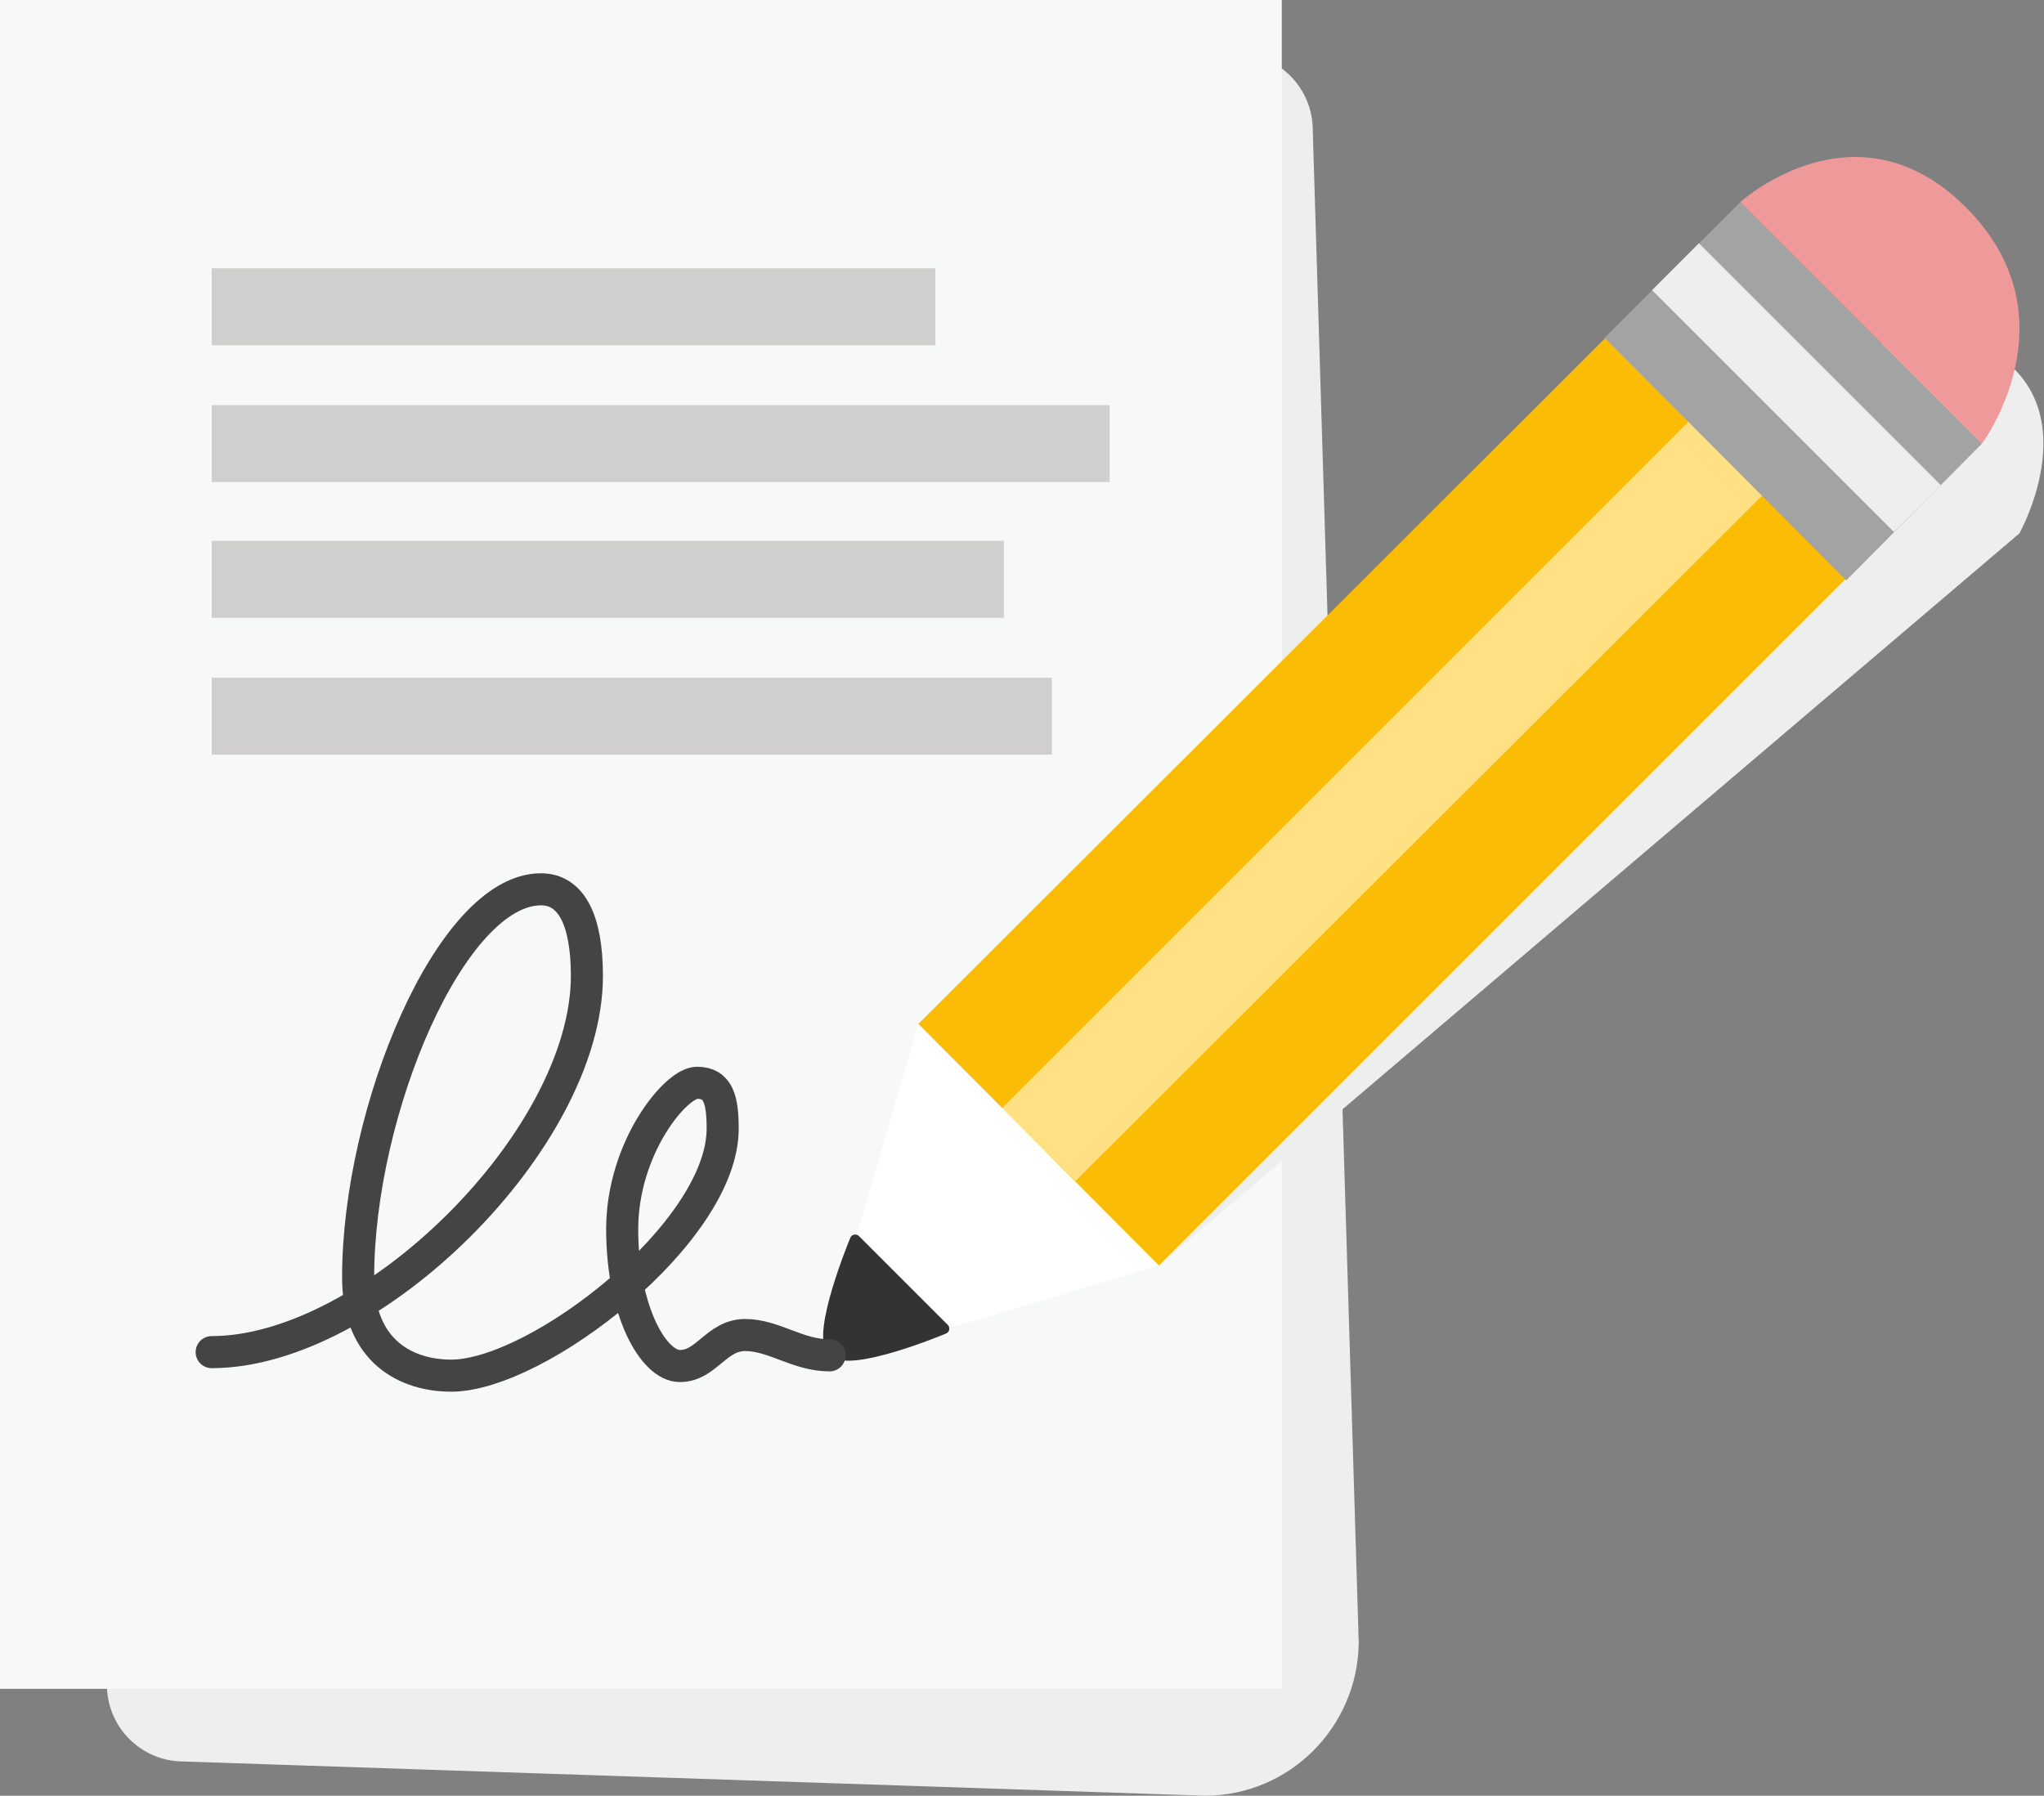 <?xml version="1.0" encoding="utf-8"?>
<!-- Generator: Adobe Illustrator 19.0.0, SVG Export Plug-In . SVG Version: 6.00 Build 0)  -->
<svg version="1.1" id="Layer_2" xmlns="http://www.w3.org/2000/svg" xmlns:xlink="http://www.w3.org/1999/xlink" x="0px" y="0px"
	 viewBox="0 0 191.2 168" style="enable-background:new 0 0 191.2 168;" xml:space="preserve">
<rect x="0" y="0" width="191.2" height="168" fill="#808080" stroke="none"/>
<style type="text/css">
	.st0{fill:#EEEEEE;}
	.st1{fill:#F7F8F8;}
	.st2{fill:#D1CFCD;}
	.st3{fill:#FBBC05;}
	.st4{fill:#FFE082;}
	.st5{fill:#A3A3A3;}
	.st6{fill:#EF9A9A;}
	.st7{fill:#FFFFFF;}
	.st8{fill:#333333;stroke:#333333;stroke-linecap:round;stroke-linejoin:round;stroke-miterlimit:10;}
	.st9{fill:none;stroke:#444444;stroke-width:3;stroke-linecap:round;stroke-miterlimit:10;}
</style>
<g>
	<path class="st0" d="M112.7,168l-95.5-3.2c-4,0-7.2-3.2-7.2-7.2V12.2c0-4,3.2-7.2,7.2-7.2h98.4c4,0,7.2,3.2,7.2,7.2l4.3,141.5
		C127,161.6,120.6,168,112.7,168z"/>
	<rect class="st1" width="119.9" height="158"/>
	<g>
		<rect x="19.8" y="25.1" class="st2" width="67.7" height="7.2"/>
	</g>
	<g>
		<rect x="19.8" y="37.9" class="st2" width="84" height="7.2"/>
	</g>
	<path class="st0" d="M108.4,118.4l80.5-68.5c0,0,6.9-12.3-3.5-17.5C164.5,21.8,115.1,93,115.1,93L108.4,118.4z"/>
	<g>
		<rect x="19.8" y="50.6" class="st2" width="74.1" height="7.2"/>
	</g>
	<g>
		<rect x="19.8" y="63.4" class="st2" width="78.6" height="7.2"/>
	</g>
	<g>
		<polygon class="st3" points="108.4,118.4 85.9,95.8 151.6,30.2 174.1,52.7 		"/>
		<polygon class="st4" points="100.6,110.5 93.7,103.7 159.4,38 166.3,44.9 		"/>
		<polygon class="st5" points="172.7,54.3 150.1,31.6 162.8,18.9 185.4,41.5 		"/>
		<rect x="152" y="33.2" transform="matrix(0.707 0.707 -0.707 0.707 74.929 -108.176)" class="st0" width="32" height="6.2"/>
		<path class="st6" d="M162.8,18.9c0,0,10.8-9.8,21.1,0.5s1.5,22.1,1.5,22.1L162.8,18.9z"/>
		<polyline class="st7" points="85.9,95.8 80,116 88.3,124.4 108.4,118.4 		"/>
		<path class="st8" d="M80,116l8.3,8.3c0,0-8.8,3.7-10.4,2.1C76.3,124.9,80,116,80,116z"/>
	</g>
	<path class="st9" d="M19.8,126.5c14.9,0,35.1-19.9,35.1-35.2c0-5.3-1.5-8.1-4.3-8.1c-8.4,0-17.1,20.7-17.1,36.3
		c0,7,4.6,9.2,8.7,9.2c8.1,0,25.4-13.4,25.4-23.1c0-2.7-0.4-4.3-2.4-4.3s-7,6.1-7,13.7c0,7.6,2.9,12.8,5.4,12.8
		c2.5,0,3.4-2.9,6.1-2.9s4.9,1.9,7.9,1.9"/>
</g>
</svg>